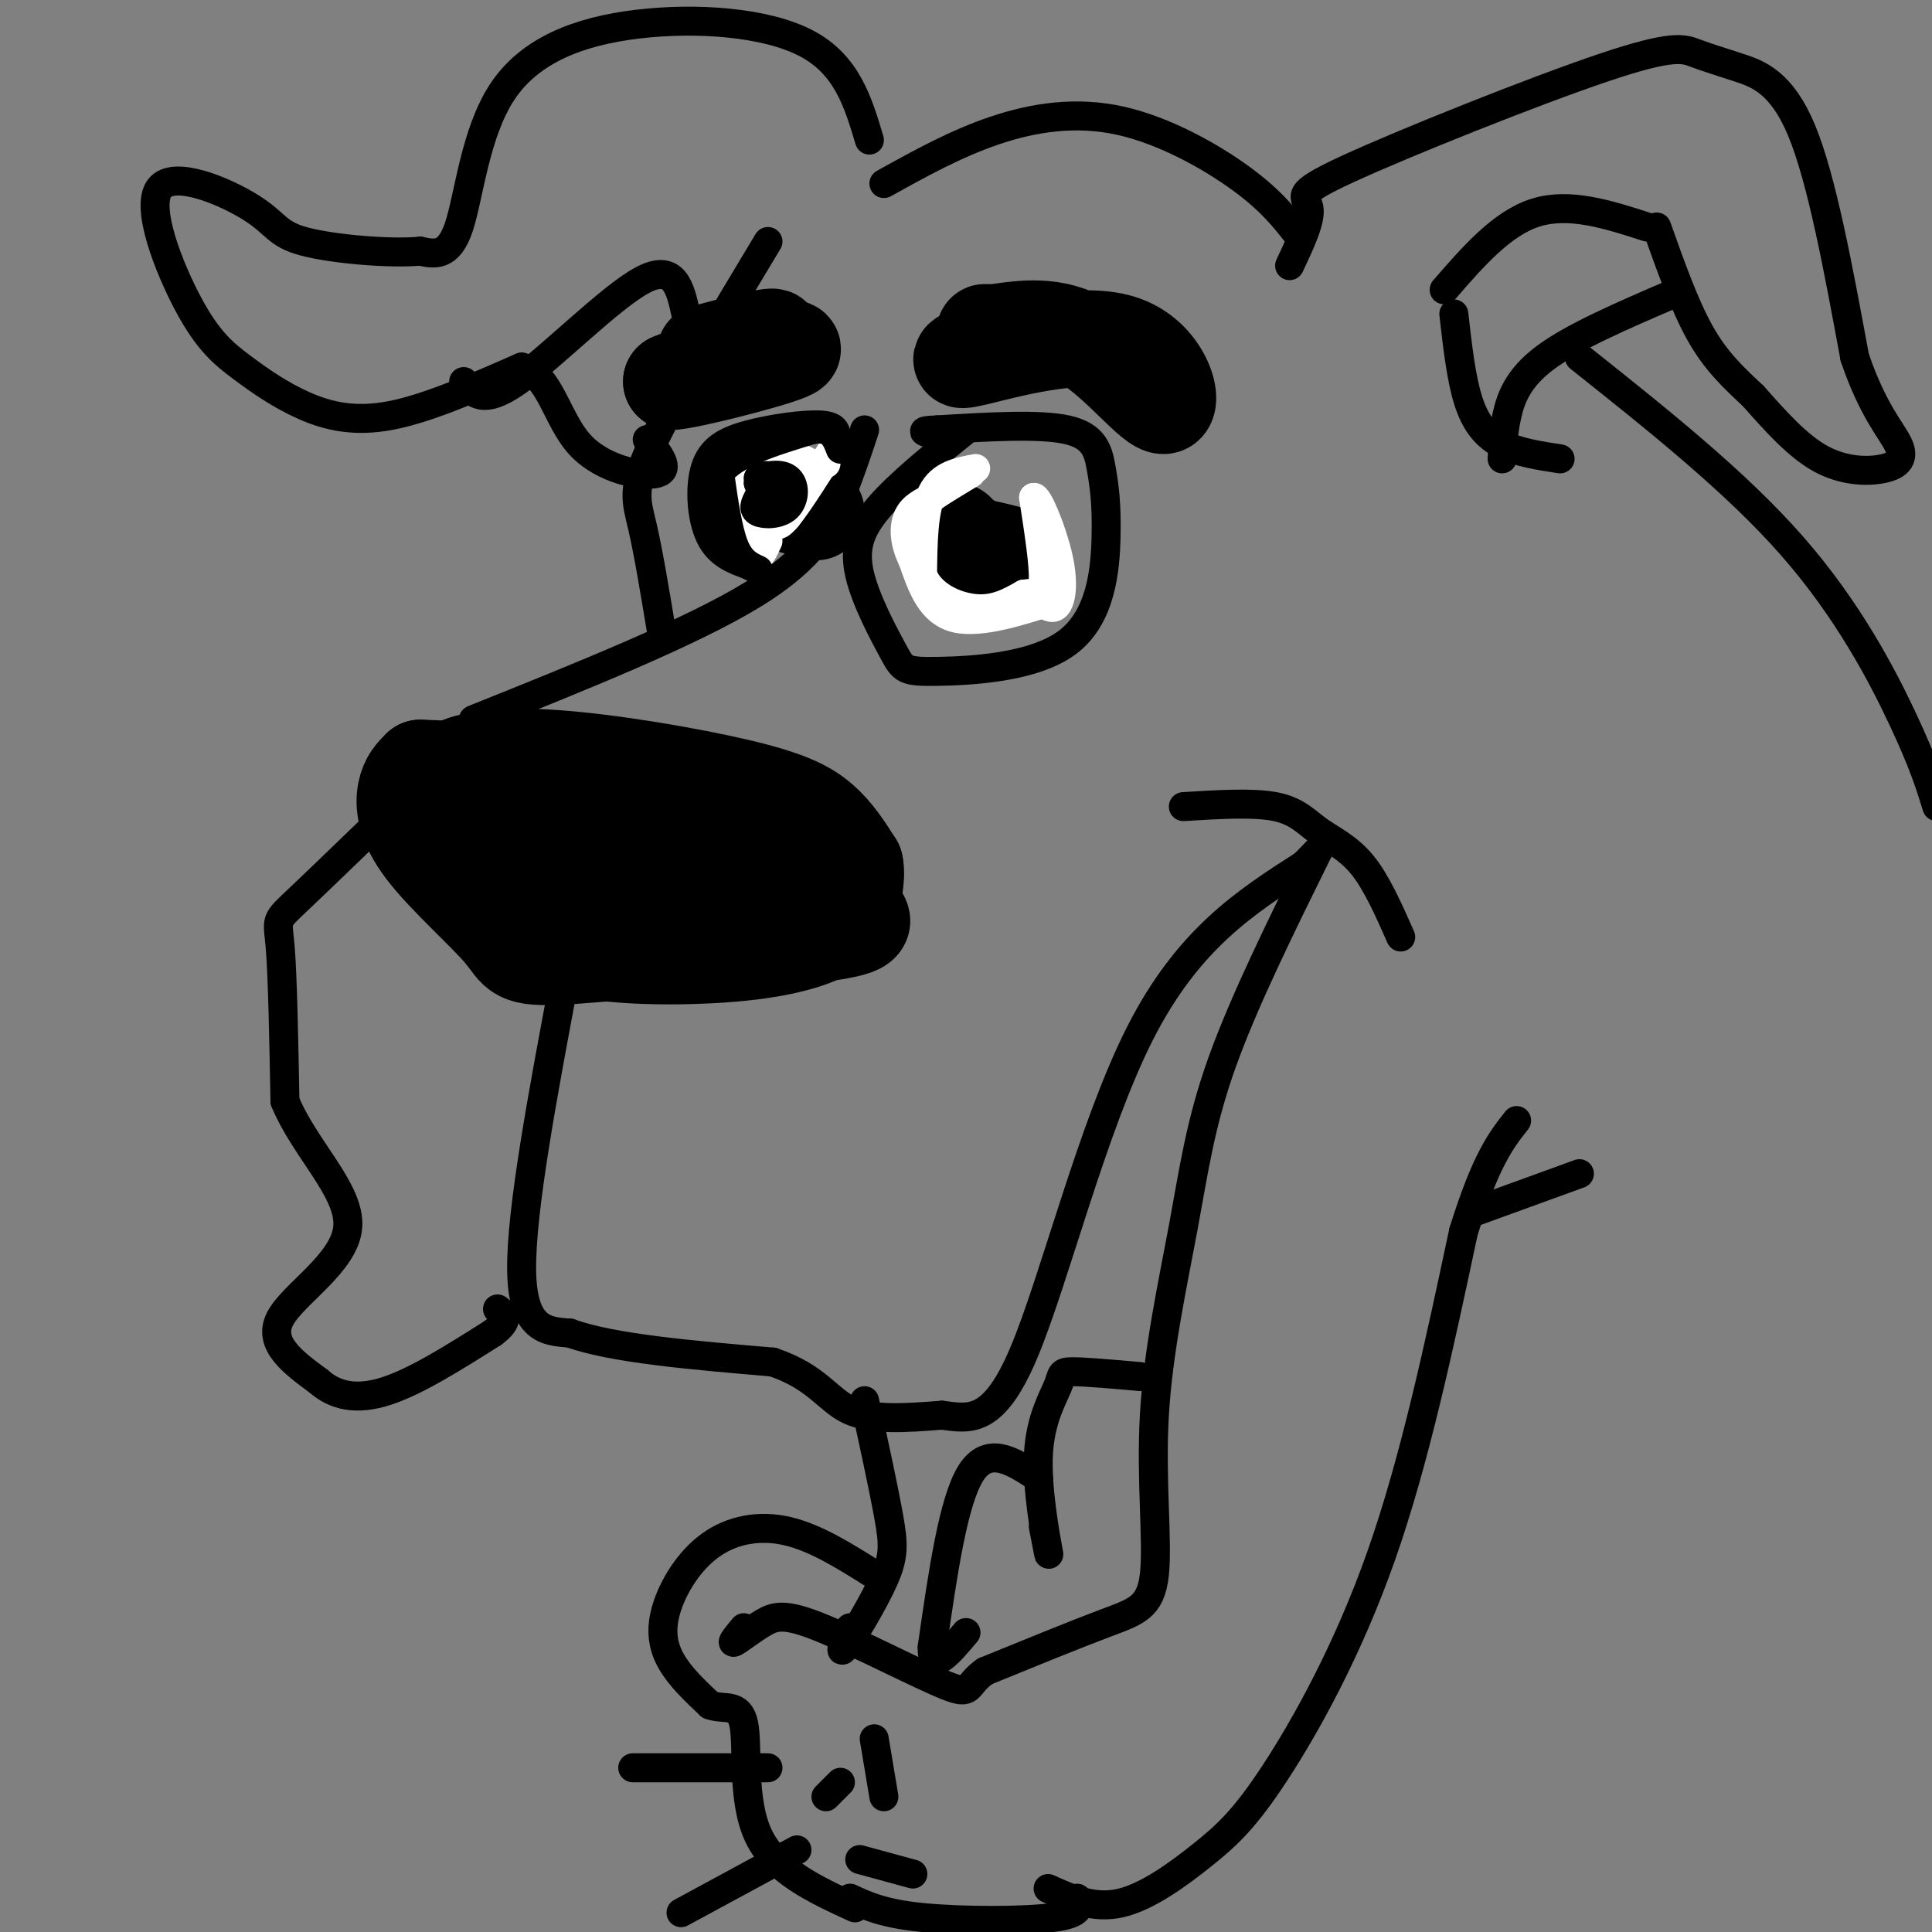 <svg viewBox='0 0 400 400' version='1.1' xmlns='http://www.w3.org/2000/svg' xmlns:xlink='http://www.w3.org/1999/xlink'><rect x="0" y="0" width="400" height="400" fill="#808080" stroke="none"/><g fill='none' stroke='#000000' stroke-width='6' stroke-linecap='round' stroke-linejoin='round'><path d='M113,203c-6.533,-4.677 -13.067,-9.353 -18,-16c-4.933,-6.647 -8.266,-15.263 -8,-20c0.266,-4.737 4.132,-5.595 5,-9c0.868,-3.405 -1.262,-9.356 15,-5c16.262,4.356 50.917,19.019 65,26c14.083,6.981 7.595,6.280 5,8c-2.595,1.720 -1.298,5.860 0,10'/><path d='M177,197c-2.917,3.060 -10.208,5.708 -21,7c-10.792,1.292 -25.083,1.226 -33,0c-7.917,-1.226 -9.458,-3.613 -11,-6'/><path d='M98,149c22.600,-9.067 45.200,-18.133 58,-26c12.800,-7.867 15.800,-14.533 18,-20c2.200,-5.467 3.600,-9.733 5,-14'/><path d='M200,89c-6.961,5.628 -13.923,11.256 -18,16c-4.077,4.744 -5.270,8.605 -4,14c1.270,5.395 5.004,12.323 7,16c1.996,3.677 2.256,4.101 9,4c6.744,-0.101 19.973,-0.729 27,-6c7.027,-5.271 7.853,-15.186 8,-22c0.147,-6.814 -0.383,-10.527 -1,-14c-0.617,-3.473 -1.319,-6.707 -7,-8c-5.681,-1.293 -16.340,-0.647 -27,0'/><path d='M194,89c-4.500,0.167 -2.250,0.583 0,1'/><path d='M204,111c3.455,1.070 6.909,2.140 4,3c-2.909,0.860 -12.182,1.509 -15,0c-2.818,-1.509 0.818,-5.175 4,-7c3.182,-1.825 5.909,-1.807 7,-1c1.091,0.807 0.545,2.404 0,4'/><path d='M204,110c-0.333,0.500 -1.167,-0.250 -2,-1'/><path d='M155,117c-3.110,-1.142 -6.220,-2.284 -8,-6c-1.780,-3.716 -2.230,-10.006 -1,-14c1.230,-3.994 4.139,-5.691 9,-7c4.861,-1.309 11.675,-2.231 15,-2c3.325,0.231 3.163,1.616 3,3'/><path d='M159,103c2.805,-2.242 5.611,-4.485 7,-3c1.389,1.485 1.362,6.697 0,9c-1.362,2.303 -4.059,1.697 -6,0c-1.941,-1.697 -3.126,-4.485 -3,-6c0.126,-1.515 1.563,-1.758 3,-2'/><path d='M137,131c-1.378,-8.333 -2.756,-16.667 -4,-22c-1.244,-5.333 -2.356,-7.667 2,-17c4.356,-9.333 14.178,-25.667 24,-42'/><path d='M90,159c-11.356,11.000 -22.711,22.000 -28,27c-5.289,5.000 -4.511,4.000 -4,10c0.511,6.000 0.756,19.000 1,32'/><path d='M59,228c4.024,9.857 13.583,18.500 13,26c-0.583,7.500 -11.310,13.857 -14,19c-2.690,5.143 2.655,9.071 8,13'/><path d='M66,286c3.378,3.000 7.822,4.000 14,2c6.178,-2.000 14.089,-7.000 22,-12'/><path d='M102,276c3.833,-2.833 2.417,-3.917 1,-5'/><path d='M117,202c-4.583,24.333 -9.167,48.667 -9,61c0.167,12.333 5.083,12.667 10,13'/><path d='M118,276c8.667,3.167 25.333,4.583 42,6'/><path d='M160,282c9.244,3.111 11.356,7.889 16,10c4.644,2.111 11.822,1.556 19,1'/><path d='M195,293c5.762,0.726 10.667,2.042 17,-13c6.333,-15.042 14.095,-46.440 24,-66c9.905,-19.560 21.952,-27.280 34,-35'/><path d='M270,179c5.667,-5.833 2.833,-2.917 0,0'/><path d='M245,167c7.232,-0.446 14.464,-0.893 19,0c4.536,0.893 6.375,3.125 9,5c2.625,1.875 6.036,3.393 9,7c2.964,3.607 5.482,9.304 8,15'/><path d='M273,176c-7.740,15.679 -15.479,31.357 -20,44c-4.521,12.643 -5.822,22.250 -8,34c-2.178,11.750 -5.233,25.644 -6,39c-0.767,13.356 0.755,26.173 0,33c-0.755,6.827 -3.787,7.665 -10,10c-6.213,2.335 -15.606,6.168 -25,10'/><path d='M204,346c-4.269,2.919 -2.442,5.216 -8,3c-5.558,-2.216 -18.500,-8.944 -26,-12c-7.500,-3.056 -9.558,-2.438 -12,-1c-2.442,1.438 -5.269,3.697 -6,4c-0.731,0.303 0.635,-1.348 2,-3'/><path d='M179,290c1.982,9.113 3.964,18.226 5,24c1.036,5.774 1.125,8.208 -1,13c-2.125,4.792 -6.464,11.940 -8,14c-1.536,2.060 -0.268,-0.970 1,-4'/><path d='M181,326c-6.064,-3.823 -12.128,-7.646 -18,-9c-5.872,-1.354 -11.553,-0.239 -16,3c-4.447,3.239 -7.659,8.603 -9,13c-1.341,4.397 -0.812,7.828 1,11c1.812,3.172 4.906,6.086 8,9'/><path d='M147,353c2.881,1.107 6.083,-0.625 7,4c0.917,4.625 -0.452,15.607 3,23c3.452,7.393 11.726,11.196 20,15'/><path d='M217,391c4.721,2.137 9.442,4.274 15,3c5.558,-1.274 11.954,-5.960 17,-10c5.046,-4.040 8.743,-7.434 15,-17c6.257,-9.566 15.073,-25.305 22,-45c6.927,-19.695 11.963,-43.348 17,-67'/><path d='M303,255c4.667,-15.000 7.833,-19.000 11,-23'/><path d='M176,393c3.444,1.600 6.889,3.200 15,4c8.111,0.800 20.889,0.800 27,0c6.111,-0.800 5.556,-2.400 5,-4'/><path d='M171,372c0.000,0.000 3.000,-3.000 3,-3'/><path d='M181,360c0.000,0.000 2.000,12.000 2,12'/><path d='M189,388c0.000,0.000 -11.000,-3.000 -11,-3'/><path d='M165,383c0.000,0.000 -24.000,13.000 -24,13'/><path d='M159,366c0.000,0.000 -28.000,0.000 -28,0'/><path d='M236,285c-5.716,-0.506 -11.432,-1.011 -14,-1c-2.568,0.011 -1.987,0.539 -3,3c-1.013,2.461 -3.619,6.855 -4,14c-0.381,7.145 1.463,17.041 2,20c0.537,2.959 -0.231,-1.021 -1,-5'/><path d='M215,306c-5.167,-3.417 -10.333,-6.833 -14,-1c-3.667,5.833 -5.833,20.917 -8,36'/><path d='M193,341c-0.167,5.500 3.417,1.250 7,-3'/><path d='M180,29c-2.321,-7.791 -4.641,-15.582 -13,-20c-8.359,-4.418 -22.756,-5.463 -35,-4c-12.244,1.463 -22.335,5.432 -28,14c-5.665,8.568 -6.904,21.734 -9,28c-2.096,6.266 -5.048,5.633 -8,5'/><path d='M87,52c-6.331,0.589 -18.159,-0.439 -24,-2c-5.841,-1.561 -5.694,-3.653 -11,-7c-5.306,-3.347 -16.066,-7.947 -19,-4c-2.934,3.947 1.957,16.442 6,24c4.043,7.558 7.238,10.181 11,13c3.762,2.819 8.090,5.836 13,8c4.910,2.164 10.403,3.475 18,2c7.597,-1.475 17.299,-5.738 27,-10'/><path d='M108,76c5.917,1.631 7.208,10.708 12,16c4.792,5.292 13.083,6.798 16,6c2.917,-0.798 0.458,-3.899 -2,-7'/><path d='M96,79c1.956,2.489 3.911,4.978 11,0c7.089,-4.978 19.311,-17.422 26,-21c6.689,-3.578 7.844,1.711 9,7'/><path d='M183,38c7.452,-4.137 14.905,-8.274 23,-11c8.095,-2.726 16.833,-4.042 26,-2c9.167,2.042 18.762,7.440 25,12c6.238,4.560 9.119,8.280 12,12'/><path d='M267,55c2.252,-4.774 4.504,-9.548 4,-12c-0.504,-2.452 -3.763,-2.581 8,-8c11.763,-5.419 38.547,-16.129 53,-21c14.453,-4.871 16.575,-3.904 19,-3c2.425,0.904 5.153,1.743 9,3c3.847,1.257 8.813,2.930 13,13c4.187,10.070 7.593,28.535 11,47'/><path d='M384,74c3.759,11.054 7.657,15.190 9,18c1.343,2.810 0.131,4.295 -3,5c-3.131,0.705 -8.180,0.630 -13,-2c-4.820,-2.630 -9.410,-7.815 -14,-13'/><path d='M363,82c-4.222,-3.933 -7.778,-7.267 -11,-13c-3.222,-5.733 -6.111,-13.867 -9,-22'/><path d='M341,47c-8.000,-2.583 -16.000,-5.167 -23,-3c-7.000,2.167 -13.000,9.083 -19,16'/><path d='M346,61c-10.111,4.356 -20.222,8.711 -26,13c-5.778,4.289 -7.222,8.511 -8,12c-0.778,3.489 -0.889,6.244 -1,9'/><path d='M301,65c0.756,6.667 1.511,13.333 3,18c1.489,4.667 3.711,7.333 7,9c3.289,1.667 7.644,2.333 12,3'/><path d='M327,74c16.178,12.867 32.356,25.733 44,39c11.644,13.267 18.756,26.933 23,36c4.244,9.067 5.622,13.533 7,18'/></g>
<g fill='none' stroke='#000000' stroke-width='20' stroke-linecap='round' stroke-linejoin='round'><path d='M121,193c-3.267,-1.289 -6.533,-2.578 -12,-8c-5.467,-5.422 -13.133,-14.978 -16,-20c-2.867,-5.022 -0.933,-5.511 1,-6'/><path d='M94,159c2.856,-1.662 9.498,-2.817 21,-2c11.502,0.817 27.866,3.604 38,6c10.134,2.396 14.038,4.399 17,7c2.962,2.601 4.981,5.801 7,9'/><path d='M177,179c0.726,3.190 -0.958,6.667 0,9c0.958,2.333 4.560,3.524 -5,5c-9.560,1.476 -32.280,3.238 -55,5'/><path d='M117,198c-10.557,0.496 -9.448,-0.764 -13,-5c-3.552,-4.236 -11.764,-11.448 -16,-17c-4.236,-5.552 -4.496,-9.443 -4,-12c0.496,-2.557 1.748,-3.778 3,-5'/><path d='M87,159c14.164,0.349 48.075,3.722 66,8c17.925,4.278 19.864,9.459 12,12c-7.864,2.541 -25.533,2.440 -34,1c-8.467,-1.440 -7.734,-4.220 -7,-7'/><path d='M124,173c3.871,0.096 17.048,3.838 16,6c-1.048,2.162 -16.323,2.746 -23,1c-6.677,-1.746 -4.757,-5.821 1,-7c5.757,-1.179 15.351,0.537 20,2c4.649,1.463 4.355,2.673 5,4c0.645,1.327 2.231,2.773 -2,4c-4.231,1.227 -14.278,2.236 -23,1c-8.722,-1.236 -16.117,-4.717 -19,-7c-2.883,-2.283 -1.252,-3.366 3,-4c4.252,-0.634 11.126,-0.817 18,-1'/><path d='M120,172c1.067,0.600 -5.267,2.600 -6,3c-0.733,0.400 4.133,-0.800 9,-2'/><path d='M158,103c0.000,0.000 11.000,3.000 11,3'/><path d='M198,110c1.571,2.435 3.143,4.869 3,6c-0.143,1.131 -2.000,0.958 -3,0c-1.000,-0.958 -1.143,-2.702 1,-3c2.143,-0.298 6.571,0.851 11,2'/><path d='M204,72c-3.874,1.679 -7.748,3.359 -2,2c5.748,-1.359 21.118,-5.756 30,-3c8.882,2.756 11.276,12.665 9,13c-2.276,0.335 -9.222,-8.904 -16,-13c-6.778,-4.096 -13.389,-3.048 -20,-2'/><path d='M205,69c-2.833,-0.333 0.083,-0.167 3,0'/><path d='M146,73c7.583,-2.000 15.167,-4.000 14,-3c-1.167,1.000 -11.083,5.000 -21,9'/><path d='M139,79c2.644,0.067 19.756,-4.267 24,-6c4.244,-1.733 -4.378,-0.867 -13,0'/></g>
<g fill='none' stroke='#FFFFFF' stroke-width='6' stroke-linecap='round' stroke-linejoin='round'><path d='M162,92c-3.167,0.500 -6.333,1.000 -8,3c-1.667,2.000 -1.833,5.500 -2,9'/><path d='M152,104c0.000,2.500 1.000,4.250 2,6'/><path d='M154,110c-0.533,-1.556 -2.867,-8.444 -2,-12c0.867,-3.556 4.933,-3.778 9,-4'/><path d='M161,94c2.667,-0.333 4.833,0.833 7,2'/><path d='M168,96c1.667,0.333 2.333,0.167 3,0'/><path d='M202,97c-3.583,0.667 -7.167,1.333 -9,5c-1.833,3.667 -1.917,10.333 -2,17'/><path d='M191,119c1.689,4.333 6.911,6.667 11,7c4.089,0.333 7.044,-1.333 10,-3'/><path d='M212,123c2.533,-0.378 3.867,0.178 4,-3c0.133,-3.178 -0.933,-10.089 -2,-17'/><path d='M214,103c0.786,-0.512 3.750,6.708 5,12c1.250,5.292 0.786,8.655 0,10c-0.786,1.345 -1.893,0.673 -3,0'/><path d='M216,125c-4.067,1.200 -12.733,4.200 -18,3c-5.267,-1.200 -7.133,-6.600 -9,-12'/><path d='M189,116c-1.844,-3.689 -1.956,-6.911 -1,-9c0.956,-2.089 2.978,-3.044 5,-4'/><path d='M193,103c2.167,-1.500 5.083,-3.250 8,-5'/><path d='M154,108c0.000,0.000 3.000,3.000 3,3'/><path d='M173,92c-3.911,6.178 -7.822,12.356 -10,15c-2.178,2.644 -2.622,1.756 -3,0c-0.378,-1.756 -0.689,-4.378 -1,-7'/><path d='M159,100c-0.317,-1.764 -0.609,-2.674 0,-3c0.609,-0.326 2.117,-0.067 3,2c0.883,2.067 1.139,5.941 0,7c-1.139,1.059 -3.673,-0.698 -5,-2c-1.327,-1.302 -1.447,-2.150 0,-4c1.447,-1.850 4.460,-4.702 6,-3c1.540,1.702 1.607,7.958 0,10c-1.607,2.042 -4.888,-0.131 -6,-2c-1.112,-1.869 -0.056,-3.435 1,-5'/><path d='M158,100c0.000,1.500 -0.500,7.750 -1,14'/><path d='M157,114c0.167,2.000 1.083,0.000 2,-2'/></g>
<g fill='none' stroke='#000000' stroke-width='6' stroke-linecap='round' stroke-linejoin='round'><path d='M157,118c-1.833,-0.833 -3.667,-1.667 -5,-5c-1.333,-3.333 -2.167,-9.167 -3,-15'/><path d='M149,98c2.667,-4.000 10.833,-6.500 19,-9'/><path d='M168,89c4.167,-0.833 5.083,1.583 6,4'/><path d='M161,103c0.000,0.000 -4.000,-4.000 -4,-4'/><path d='M157,99c0.524,-0.821 3.833,-0.875 5,1c1.167,1.875 0.190,5.679 -1,6c-1.190,0.321 -2.595,-2.839 -4,-6'/><path d='M157,100c0.644,-1.493 4.255,-2.225 6,-1c1.745,1.225 1.624,4.407 0,6c-1.624,1.593 -4.750,1.598 -6,1c-1.250,-0.598 -0.625,-1.799 0,-3'/><path d='M305,251c0.000,0.000 22.000,-8.000 22,-8'/></g>
</svg>